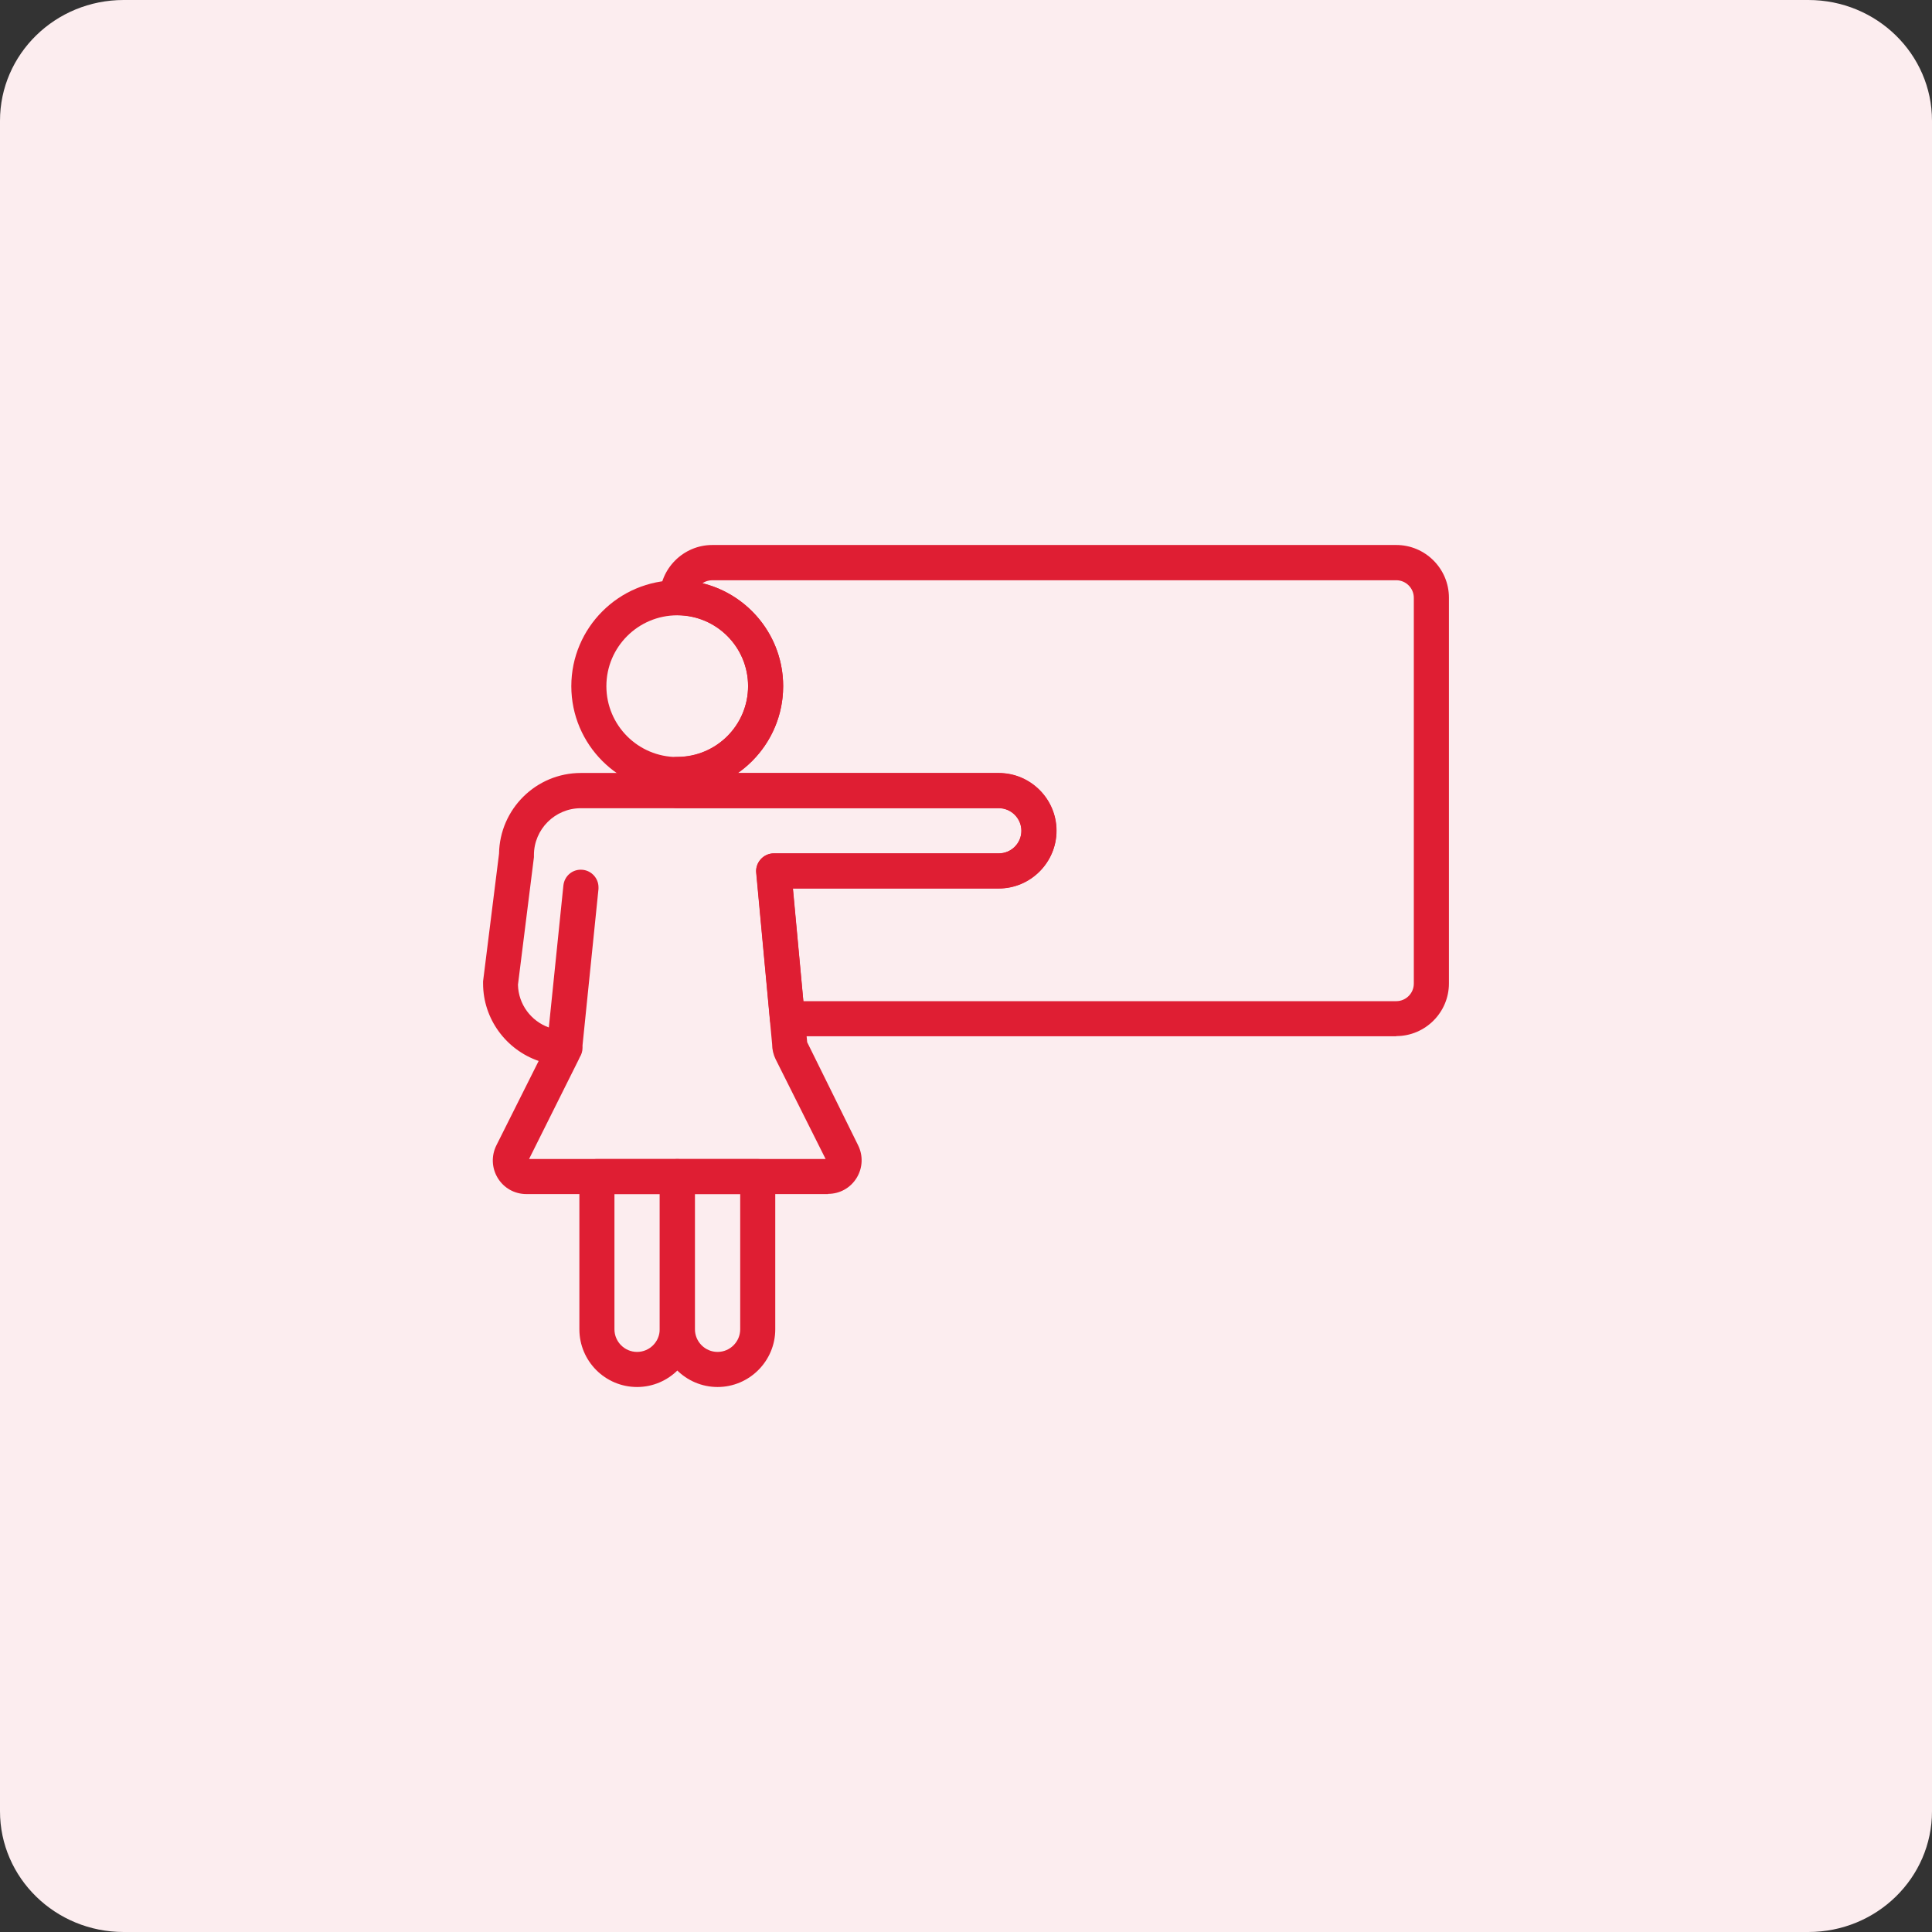 <?xml version="1.0" encoding="utf-8"?>
<!-- Generator: Adobe Illustrator 27.1.1, SVG Export Plug-In . SVG Version: 6.00 Build 0)  -->
<svg version="1.1" id="Calque_1" xmlns="http://www.w3.org/2000/svg" xmlns:xlink="http://www.w3.org/1999/xlink" x="0px" y="0px"
	 width="80px" height="80px" viewBox="0 0 80 80" style="enable-background:new 0 0 80 80;" xml:space="preserve">
<rect x="0" y="0" width="80" height="80" fill="#333333" stroke="none"/>
<style type="text/css">
	.st0{fill:#FCEDEF;}
	.st1{fill:#DF1E33;}
</style>
<g>
	<path class="st0" d="M5.119,0h69.761C77.708,0,80,2.239,80,5v70c0,2.761-2.292,5-5.119,5H5.119C2.292,80,0,77.761,0,75V5
		C0,2.239,2.292,0,5.119,0z"/>
	<g>
		<path class="st1" d="M57.818,42.909H32.611c-0.378,0-0.69-0.283-0.726-0.661l-0.567-6.115c-0.022-0.203,0.051-0.407,0.189-0.559
			c0.138-0.153,0.334-0.24,0.537-0.24h9.317c0.516,0,0.937-0.421,0.937-0.937c0-0.516-0.421-0.937-0.937-0.937H28.043
			c-0.399,0-0.726-0.327-0.726-0.726v-0.668c0-0.399,0.327-0.726,0.726-0.726c1.619,0,2.934-1.315,2.934-2.934
			c0-1.619-1.314-2.934-2.934-2.934c-0.399,0-0.726-0.327-0.726-0.726c0-1.198,0.98-2.179,2.179-2.179h28.322
			c1.198,0,2.179,0.98,2.179,2.179v15.977c0,1.198-0.98,2.179-2.179,2.179V42.909z M33.264,41.456h24.553
			c0.399,0,0.726-0.327,0.726-0.726V24.753c0-0.399-0.327-0.726-0.726-0.726H29.495c-0.153,0-0.29,0.043-0.407,0.123
			c1.917,0.472,3.341,2.2,3.341,4.263c0,1.489-0.748,2.811-1.881,3.602h10.806c1.314,0,2.389,1.075,2.389,2.389
			c0,1.314-1.075,2.389-2.389,2.389h-8.526L33.264,41.456z"/>
		<path class="st1" d="M26.38,57.433c-1.322,0-2.389-1.075-2.389-2.389v-6.325c0-0.4,0.327-0.726,0.726-0.726h3.326
			c0.399,0,0.726,0.327,0.726,0.726v6.325C28.769,56.358,27.694,57.433,26.38,57.433z M25.443,49.444v5.599
			c0,0.516,0.421,0.937,0.937,0.937c0.516,0,0.937-0.421,0.937-0.937v-5.599H25.443z"/>
		<path class="st1" d="M29.713,57.433c-1.314,0-2.389-1.075-2.389-2.389v-6.325c0-0.4,0.327-0.726,0.726-0.726h3.326
			c0.399,0,0.726,0.327,0.726,0.726v6.325C32.102,56.358,31.027,57.433,29.713,57.433z M28.776,49.444v5.599
			c0,0.516,0.421,0.937,0.937,0.937c0.516,0,0.937-0.421,0.937-0.937v-5.599H28.776z"/>
		<path class="st1" d="M34.288,49.444H21.797c-0.487,0-0.93-0.247-1.184-0.661c-0.254-0.414-0.276-0.922-0.058-1.358l1.75-3.493
			c-1.336-0.458-2.302-1.728-2.302-3.21c0-0.029,0-0.058,0-0.087l0.661-5.287c0.029-1.845,1.532-3.341,3.391-3.341h17.306
			c1.314,0,2.389,1.075,2.389,2.389c0,1.314-1.075,2.389-2.389,2.389h-8.526l0.588,6.369l2.106,4.263
			c0.218,0.436,0.196,0.944-0.058,1.358c-0.254,0.414-0.697,0.661-1.184,0.661V49.444z M21.892,47.992h12.295l-2.07-4.132
			c-0.094-0.189-0.145-0.407-0.145-0.625l-0.661-7.095c-0.022-0.203,0.051-0.407,0.189-0.559c0.138-0.153,0.334-0.24,0.537-0.24
			h9.317c0.516,0,0.937-0.421,0.937-0.937c0-0.516-0.421-0.937-0.937-0.937H24.048c-1.068,0-1.939,0.871-1.939,1.939
			c0,0.029,0,0.058,0,0.087l-0.661,5.28c0.015,0.813,0.545,1.511,1.278,1.772l0.603-5.882c0.044-0.399,0.392-0.69,0.799-0.646
			c0.37,0.036,0.654,0.356,0.654,0.719c0,0.022,0,0.051,0,0.073l-0.661,6.478c0,0,0,0.022,0,0.029c0,0.022,0,0.051,0,0.073
			c0,0.145-0.044,0.276-0.116,0.392c-0.007,0.022-0.022,0.051-0.036,0.08l-2.062,4.132H21.892z"/>
		<path class="st1" d="M28.043,32.799c-2.418,0-4.386-1.968-4.386-4.386s1.968-4.386,4.386-4.386c2.418,0,4.386,1.968,4.386,4.386
			S30.461,32.799,28.043,32.799z M28.043,25.479c-1.619,0-2.934,1.314-2.934,2.934c0,1.619,1.314,2.934,2.934,2.934
			c1.619,0,2.934-1.314,2.934-2.934C30.977,26.794,29.662,25.479,28.043,25.479z"/>
	</g>
</g>
</svg>
